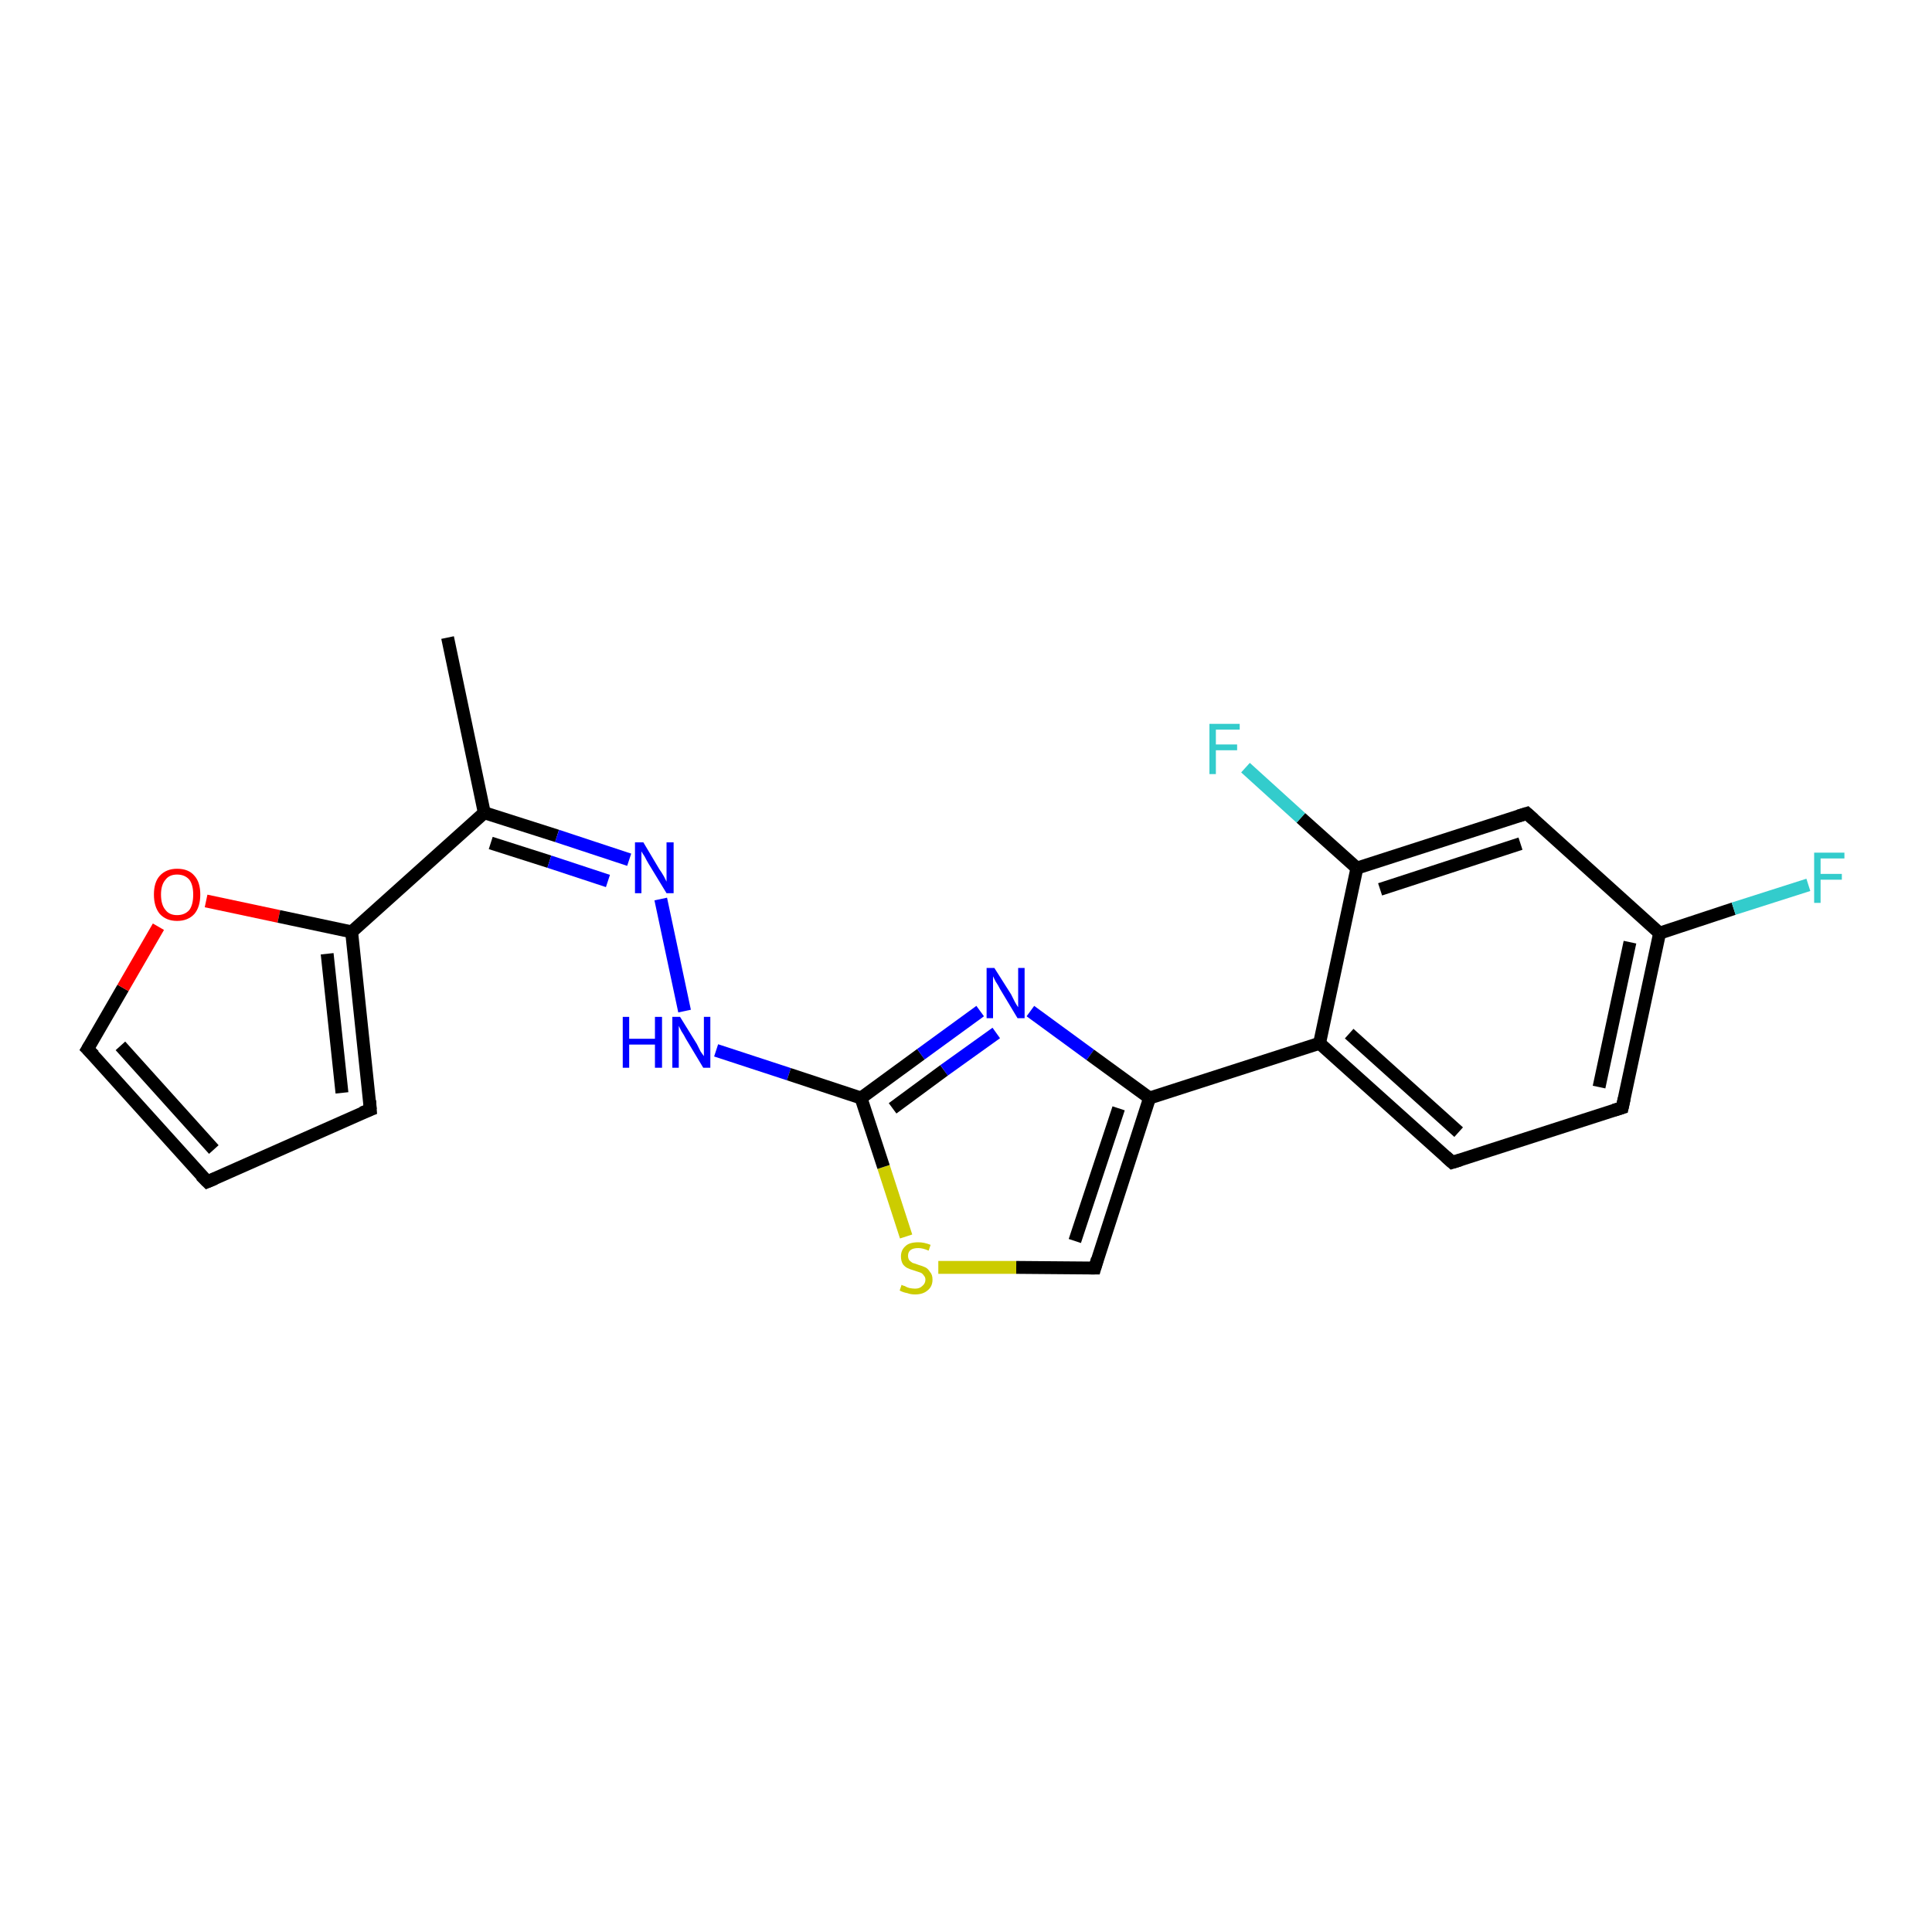 <?xml version='1.0' encoding='iso-8859-1'?>
<svg version='1.1' baseProfile='full'
              xmlns='http://www.w3.org/2000/svg'
                      xmlns:rdkit='http://www.rdkit.org/xml'
                      xmlns:xlink='http://www.w3.org/1999/xlink'
                  xml:space='preserve'
width='300px' height='300px' viewBox='0 0 300 300'>
<!-- END OF HEADER -->
<rect style='opacity:1.0;fill:#FFFFFF;stroke:none' width='300.0' height='300.0' x='0.0' y='0.0'> </rect>
<path class='bond-0 atom-0 atom-1' d='M 69.5,99.0 L 75.2,126.2' style='fill:none;fill-rule:evenodd;stroke:#000000;stroke-width:2.0px;stroke-linecap:butt;stroke-linejoin:miter;stroke-opacity:1' />
<path class='bond-1 atom-1 atom-2' d='M 75.2,126.2 L 86.5,129.8' style='fill:none;fill-rule:evenodd;stroke:#000000;stroke-width:2.0px;stroke-linecap:butt;stroke-linejoin:miter;stroke-opacity:1' />
<path class='bond-1 atom-1 atom-2' d='M 86.5,129.8 L 97.7,133.5' style='fill:none;fill-rule:evenodd;stroke:#0000FF;stroke-width:2.0px;stroke-linecap:butt;stroke-linejoin:miter;stroke-opacity:1' />
<path class='bond-1 atom-1 atom-2' d='M 76.2,130.9 L 85.3,133.8' style='fill:none;fill-rule:evenodd;stroke:#000000;stroke-width:2.0px;stroke-linecap:butt;stroke-linejoin:miter;stroke-opacity:1' />
<path class='bond-1 atom-1 atom-2' d='M 85.3,133.8 L 94.4,136.8' style='fill:none;fill-rule:evenodd;stroke:#0000FF;stroke-width:2.0px;stroke-linecap:butt;stroke-linejoin:miter;stroke-opacity:1' />
<path class='bond-2 atom-2 atom-3' d='M 102.6,139.6 L 106.3,157.0' style='fill:none;fill-rule:evenodd;stroke:#0000FF;stroke-width:2.0px;stroke-linecap:butt;stroke-linejoin:miter;stroke-opacity:1' />
<path class='bond-3 atom-3 atom-4' d='M 111.2,163.1 L 122.5,166.8' style='fill:none;fill-rule:evenodd;stroke:#0000FF;stroke-width:2.0px;stroke-linecap:butt;stroke-linejoin:miter;stroke-opacity:1' />
<path class='bond-3 atom-3 atom-4' d='M 122.5,166.8 L 133.7,170.5' style='fill:none;fill-rule:evenodd;stroke:#000000;stroke-width:2.0px;stroke-linecap:butt;stroke-linejoin:miter;stroke-opacity:1' />
<path class='bond-4 atom-4 atom-5' d='M 133.7,170.5 L 143.0,163.7' style='fill:none;fill-rule:evenodd;stroke:#000000;stroke-width:2.0px;stroke-linecap:butt;stroke-linejoin:miter;stroke-opacity:1' />
<path class='bond-4 atom-4 atom-5' d='M 143.0,163.7 L 152.2,157.0' style='fill:none;fill-rule:evenodd;stroke:#0000FF;stroke-width:2.0px;stroke-linecap:butt;stroke-linejoin:miter;stroke-opacity:1' />
<path class='bond-4 atom-4 atom-5' d='M 138.6,172.1 L 146.6,166.2' style='fill:none;fill-rule:evenodd;stroke:#000000;stroke-width:2.0px;stroke-linecap:butt;stroke-linejoin:miter;stroke-opacity:1' />
<path class='bond-4 atom-4 atom-5' d='M 146.6,166.2 L 154.7,160.4' style='fill:none;fill-rule:evenodd;stroke:#0000FF;stroke-width:2.0px;stroke-linecap:butt;stroke-linejoin:miter;stroke-opacity:1' />
<path class='bond-5 atom-5 atom-6' d='M 160.0,157.0 L 169.3,163.8' style='fill:none;fill-rule:evenodd;stroke:#0000FF;stroke-width:2.0px;stroke-linecap:butt;stroke-linejoin:miter;stroke-opacity:1' />
<path class='bond-5 atom-5 atom-6' d='M 169.3,163.8 L 178.5,170.5' style='fill:none;fill-rule:evenodd;stroke:#000000;stroke-width:2.0px;stroke-linecap:butt;stroke-linejoin:miter;stroke-opacity:1' />
<path class='bond-6 atom-6 atom-7' d='M 178.5,170.5 L 204.9,162.0' style='fill:none;fill-rule:evenodd;stroke:#000000;stroke-width:2.0px;stroke-linecap:butt;stroke-linejoin:miter;stroke-opacity:1' />
<path class='bond-7 atom-7 atom-8' d='M 204.9,162.0 L 225.5,180.5' style='fill:none;fill-rule:evenodd;stroke:#000000;stroke-width:2.0px;stroke-linecap:butt;stroke-linejoin:miter;stroke-opacity:1' />
<path class='bond-7 atom-7 atom-8' d='M 209.5,160.5 L 226.5,175.8' style='fill:none;fill-rule:evenodd;stroke:#000000;stroke-width:2.0px;stroke-linecap:butt;stroke-linejoin:miter;stroke-opacity:1' />
<path class='bond-8 atom-8 atom-9' d='M 225.5,180.5 L 251.9,172.0' style='fill:none;fill-rule:evenodd;stroke:#000000;stroke-width:2.0px;stroke-linecap:butt;stroke-linejoin:miter;stroke-opacity:1' />
<path class='bond-9 atom-9 atom-10' d='M 251.9,172.0 L 257.7,144.9' style='fill:none;fill-rule:evenodd;stroke:#000000;stroke-width:2.0px;stroke-linecap:butt;stroke-linejoin:miter;stroke-opacity:1' />
<path class='bond-9 atom-9 atom-10' d='M 248.3,168.8 L 253.1,146.3' style='fill:none;fill-rule:evenodd;stroke:#000000;stroke-width:2.0px;stroke-linecap:butt;stroke-linejoin:miter;stroke-opacity:1' />
<path class='bond-10 atom-10 atom-11' d='M 257.7,144.9 L 269.2,141.1' style='fill:none;fill-rule:evenodd;stroke:#000000;stroke-width:2.0px;stroke-linecap:butt;stroke-linejoin:miter;stroke-opacity:1' />
<path class='bond-10 atom-10 atom-11' d='M 269.2,141.1 L 280.8,137.4' style='fill:none;fill-rule:evenodd;stroke:#33CCCC;stroke-width:2.0px;stroke-linecap:butt;stroke-linejoin:miter;stroke-opacity:1' />
<path class='bond-11 atom-10 atom-12' d='M 257.7,144.9 L 237.1,126.3' style='fill:none;fill-rule:evenodd;stroke:#000000;stroke-width:2.0px;stroke-linecap:butt;stroke-linejoin:miter;stroke-opacity:1' />
<path class='bond-12 atom-12 atom-13' d='M 237.1,126.3 L 210.7,134.8' style='fill:none;fill-rule:evenodd;stroke:#000000;stroke-width:2.0px;stroke-linecap:butt;stroke-linejoin:miter;stroke-opacity:1' />
<path class='bond-12 atom-12 atom-13' d='M 236.1,131.0 L 214.3,138.1' style='fill:none;fill-rule:evenodd;stroke:#000000;stroke-width:2.0px;stroke-linecap:butt;stroke-linejoin:miter;stroke-opacity:1' />
<path class='bond-13 atom-13 atom-14' d='M 210.7,134.8 L 202.0,127.0' style='fill:none;fill-rule:evenodd;stroke:#000000;stroke-width:2.0px;stroke-linecap:butt;stroke-linejoin:miter;stroke-opacity:1' />
<path class='bond-13 atom-13 atom-14' d='M 202.0,127.0 L 193.4,119.2' style='fill:none;fill-rule:evenodd;stroke:#33CCCC;stroke-width:2.0px;stroke-linecap:butt;stroke-linejoin:miter;stroke-opacity:1' />
<path class='bond-14 atom-6 atom-15' d='M 178.5,170.5 L 170.0,196.9' style='fill:none;fill-rule:evenodd;stroke:#000000;stroke-width:2.0px;stroke-linecap:butt;stroke-linejoin:miter;stroke-opacity:1' />
<path class='bond-14 atom-6 atom-15' d='M 173.7,172.1 L 166.9,192.7' style='fill:none;fill-rule:evenodd;stroke:#000000;stroke-width:2.0px;stroke-linecap:butt;stroke-linejoin:miter;stroke-opacity:1' />
<path class='bond-15 atom-15 atom-16' d='M 170.0,196.9 L 157.8,196.8' style='fill:none;fill-rule:evenodd;stroke:#000000;stroke-width:2.0px;stroke-linecap:butt;stroke-linejoin:miter;stroke-opacity:1' />
<path class='bond-15 atom-15 atom-16' d='M 157.8,196.8 L 145.7,196.8' style='fill:none;fill-rule:evenodd;stroke:#CCCC00;stroke-width:2.0px;stroke-linecap:butt;stroke-linejoin:miter;stroke-opacity:1' />
<path class='bond-16 atom-1 atom-17' d='M 75.2,126.2 L 54.6,144.7' style='fill:none;fill-rule:evenodd;stroke:#000000;stroke-width:2.0px;stroke-linecap:butt;stroke-linejoin:miter;stroke-opacity:1' />
<path class='bond-17 atom-17 atom-18' d='M 54.6,144.7 L 57.5,172.3' style='fill:none;fill-rule:evenodd;stroke:#000000;stroke-width:2.0px;stroke-linecap:butt;stroke-linejoin:miter;stroke-opacity:1' />
<path class='bond-17 atom-17 atom-18' d='M 50.8,148.1 L 53.1,169.7' style='fill:none;fill-rule:evenodd;stroke:#000000;stroke-width:2.0px;stroke-linecap:butt;stroke-linejoin:miter;stroke-opacity:1' />
<path class='bond-18 atom-18 atom-19' d='M 57.5,172.3 L 32.2,183.5' style='fill:none;fill-rule:evenodd;stroke:#000000;stroke-width:2.0px;stroke-linecap:butt;stroke-linejoin:miter;stroke-opacity:1' />
<path class='bond-19 atom-19 atom-20' d='M 32.2,183.5 L 13.6,162.9' style='fill:none;fill-rule:evenodd;stroke:#000000;stroke-width:2.0px;stroke-linecap:butt;stroke-linejoin:miter;stroke-opacity:1' />
<path class='bond-19 atom-19 atom-20' d='M 33.2,178.5 L 18.7,162.4' style='fill:none;fill-rule:evenodd;stroke:#000000;stroke-width:2.0px;stroke-linecap:butt;stroke-linejoin:miter;stroke-opacity:1' />
<path class='bond-20 atom-20 atom-21' d='M 13.6,162.9 L 19.1,153.4' style='fill:none;fill-rule:evenodd;stroke:#000000;stroke-width:2.0px;stroke-linecap:butt;stroke-linejoin:miter;stroke-opacity:1' />
<path class='bond-20 atom-20 atom-21' d='M 19.1,153.4 L 24.6,143.9' style='fill:none;fill-rule:evenodd;stroke:#FF0000;stroke-width:2.0px;stroke-linecap:butt;stroke-linejoin:miter;stroke-opacity:1' />
<path class='bond-21 atom-16 atom-4' d='M 140.7,192.0 L 137.2,181.2' style='fill:none;fill-rule:evenodd;stroke:#CCCC00;stroke-width:2.0px;stroke-linecap:butt;stroke-linejoin:miter;stroke-opacity:1' />
<path class='bond-21 atom-16 atom-4' d='M 137.2,181.2 L 133.7,170.5' style='fill:none;fill-rule:evenodd;stroke:#000000;stroke-width:2.0px;stroke-linecap:butt;stroke-linejoin:miter;stroke-opacity:1' />
<path class='bond-22 atom-21 atom-17' d='M 32.0,139.9 L 43.3,142.3' style='fill:none;fill-rule:evenodd;stroke:#FF0000;stroke-width:2.0px;stroke-linecap:butt;stroke-linejoin:miter;stroke-opacity:1' />
<path class='bond-22 atom-21 atom-17' d='M 43.3,142.3 L 54.6,144.7' style='fill:none;fill-rule:evenodd;stroke:#000000;stroke-width:2.0px;stroke-linecap:butt;stroke-linejoin:miter;stroke-opacity:1' />
<path class='bond-23 atom-13 atom-7' d='M 210.7,134.8 L 204.9,162.0' style='fill:none;fill-rule:evenodd;stroke:#000000;stroke-width:2.0px;stroke-linecap:butt;stroke-linejoin:miter;stroke-opacity:1' />
<path d='M 224.5,179.6 L 225.5,180.5 L 226.8,180.1' style='fill:none;stroke:#000000;stroke-width:2.0px;stroke-linecap:butt;stroke-linejoin:miter;stroke-opacity:1;' />
<path d='M 250.6,172.4 L 251.9,172.0 L 252.2,170.6' style='fill:none;stroke:#000000;stroke-width:2.0px;stroke-linecap:butt;stroke-linejoin:miter;stroke-opacity:1;' />
<path d='M 238.1,127.2 L 237.1,126.3 L 235.8,126.7' style='fill:none;stroke:#000000;stroke-width:2.0px;stroke-linecap:butt;stroke-linejoin:miter;stroke-opacity:1;' />
<path d='M 170.4,195.5 L 170.0,196.9 L 169.4,196.9' style='fill:none;stroke:#000000;stroke-width:2.0px;stroke-linecap:butt;stroke-linejoin:miter;stroke-opacity:1;' />
<path d='M 57.4,170.9 L 57.5,172.3 L 56.2,172.8' style='fill:none;stroke:#000000;stroke-width:2.0px;stroke-linecap:butt;stroke-linejoin:miter;stroke-opacity:1;' />
<path d='M 33.4,183.0 L 32.2,183.5 L 31.2,182.5' style='fill:none;stroke:#000000;stroke-width:2.0px;stroke-linecap:butt;stroke-linejoin:miter;stroke-opacity:1;' />
<path d='M 14.6,163.9 L 13.6,162.9 L 13.9,162.4' style='fill:none;stroke:#000000;stroke-width:2.0px;stroke-linecap:butt;stroke-linejoin:miter;stroke-opacity:1;' />
<path class='atom-2' d='M 99.9 130.8
L 102.4 135.0
Q 102.7 135.4, 103.1 136.1
Q 103.5 136.9, 103.5 136.9
L 103.5 130.8
L 104.6 130.8
L 104.6 138.7
L 103.5 138.7
L 100.7 134.1
Q 100.4 133.6, 100.1 133.0
Q 99.7 132.4, 99.6 132.2
L 99.6 138.7
L 98.6 138.7
L 98.6 130.8
L 99.9 130.8
' fill='#0000FF'/>
<path class='atom-3' d='M 96.7 157.9
L 97.7 157.9
L 97.7 161.3
L 101.7 161.3
L 101.7 157.9
L 102.8 157.9
L 102.8 165.8
L 101.7 165.8
L 101.7 162.2
L 97.7 162.2
L 97.7 165.8
L 96.7 165.8
L 96.7 157.9
' fill='#0000FF'/>
<path class='atom-3' d='M 105.6 157.9
L 108.2 162.1
Q 108.4 162.5, 108.8 163.3
Q 109.3 164.0, 109.3 164.0
L 109.3 157.9
L 110.3 157.9
L 110.3 165.8
L 109.2 165.8
L 106.5 161.3
Q 106.2 160.7, 105.8 160.1
Q 105.5 159.5, 105.4 159.3
L 105.4 165.8
L 104.4 165.8
L 104.4 157.9
L 105.6 157.9
' fill='#0000FF'/>
<path class='atom-5' d='M 154.4 150.3
L 157.0 154.4
Q 157.2 154.8, 157.6 155.6
Q 158.0 156.3, 158.1 156.4
L 158.1 150.3
L 159.1 150.3
L 159.1 158.1
L 158.0 158.1
L 155.3 153.6
Q 155.0 153.0, 154.6 152.4
Q 154.3 151.8, 154.2 151.6
L 154.2 158.1
L 153.2 158.1
L 153.2 150.3
L 154.4 150.3
' fill='#0000FF'/>
<path class='atom-11' d='M 281.7 132.4
L 286.4 132.4
L 286.4 133.3
L 282.7 133.3
L 282.7 135.7
L 286.0 135.7
L 286.0 136.6
L 282.7 136.6
L 282.7 140.2
L 281.7 140.2
L 281.7 132.4
' fill='#33CCCC'/>
<path class='atom-14' d='M 187.8 112.4
L 192.5 112.4
L 192.5 113.3
L 188.8 113.3
L 188.8 115.6
L 192.1 115.6
L 192.1 116.5
L 188.8 116.5
L 188.8 120.2
L 187.8 120.2
L 187.8 112.4
' fill='#33CCCC'/>
<path class='atom-16' d='M 140.0 199.5
Q 140.1 199.6, 140.5 199.7
Q 140.8 199.9, 141.2 200.0
Q 141.7 200.1, 142.1 200.1
Q 142.8 200.1, 143.2 199.7
Q 143.7 199.3, 143.7 198.7
Q 143.7 198.3, 143.4 198.0
Q 143.2 197.7, 142.9 197.6
Q 142.6 197.5, 142.0 197.3
Q 141.3 197.1, 140.9 196.9
Q 140.5 196.7, 140.2 196.3
Q 139.9 195.8, 139.9 195.1
Q 139.9 194.1, 140.6 193.5
Q 141.2 192.9, 142.6 192.9
Q 143.5 192.9, 144.5 193.3
L 144.2 194.2
Q 143.3 193.8, 142.6 193.8
Q 141.8 193.8, 141.4 194.1
Q 141.0 194.4, 141.0 195.0
Q 141.0 195.4, 141.2 195.7
Q 141.4 195.9, 141.7 196.1
Q 142.1 196.2, 142.6 196.4
Q 143.3 196.6, 143.7 196.8
Q 144.1 197.0, 144.4 197.5
Q 144.8 197.9, 144.8 198.7
Q 144.8 199.8, 144.0 200.4
Q 143.3 201.0, 142.1 201.0
Q 141.4 201.0, 140.9 200.8
Q 140.3 200.7, 139.7 200.4
L 140.0 199.5
' fill='#CCCC00'/>
<path class='atom-21' d='M 23.9 138.9
Q 23.9 137.0, 24.8 136.0
Q 25.8 134.9, 27.5 134.9
Q 29.3 134.9, 30.2 136.0
Q 31.1 137.0, 31.1 138.9
Q 31.1 140.8, 30.2 141.9
Q 29.2 143.0, 27.5 143.0
Q 25.8 143.0, 24.8 141.9
Q 23.9 140.8, 23.9 138.9
M 27.5 142.1
Q 28.7 142.1, 29.4 141.3
Q 30.0 140.5, 30.0 138.9
Q 30.0 137.4, 29.4 136.6
Q 28.7 135.8, 27.5 135.8
Q 26.3 135.8, 25.7 136.6
Q 25.0 137.4, 25.0 138.9
Q 25.0 140.5, 25.7 141.3
Q 26.3 142.1, 27.5 142.1
' fill='#FF0000'/>
</svg>
